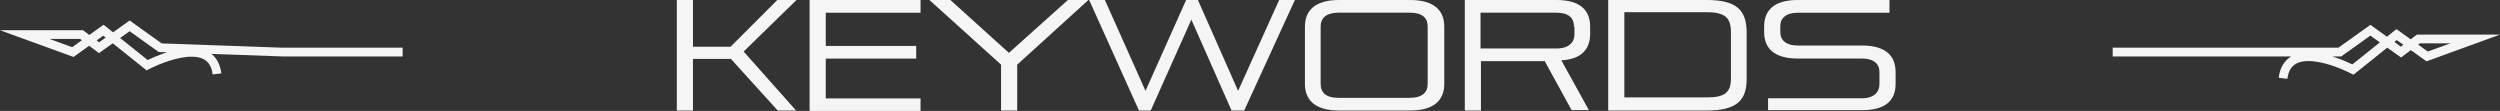 <svg id="STORE_BONUS" data-name="STORE BONUS" xmlns="http://www.w3.org/2000/svg" viewBox="0 0 572.35 25.4"><rect x="0" y="0" width="572.35" height="25.4" fill="#333333" stroke="none"/><defs><style>.cls-1{fill:none;stroke:#f5f5f5;stroke-miterlimit:10;stroke-width:2px;}.cls-2{fill:#f5f5f5;}</style></defs><path class="cls-1" d="M106,20H78.5l-28-1-7-5-7,5-4-3h-13l11,4,7-5,10,8s14.8-7.8,16,2m473,1c1.2-9.8,16-2,16-2l10-8,7,5,11-4h-13l-4,3-7-5-7,5h-52" transform="translate(-13.82 -8.08)"/><path class="cls-2" d="M418.6,33.48v-2.9h21.5c2.7,0,4-1.4,4-3.2v-2.8c0-1.9-1.3-3.1-4-3.1H425.4c-5.6,0-7.7-2.5-7.7-6.1v-1.2c0-3.6,2.1-6.1,7.7-6.1h21V11h-21c-2.8,0-4,1.3-4,3.1v1.3c0,1.9,1.3,3.1,4,3.1h14.7c5.6,0,7.7,2.5,7.7,6.1v2.7c0,3.6-2.1,6-7.7,6H418.6Z" transform="translate(-13.82 -8.08)"/><path class="cls-2" d="M191.87,33.38l-10.7-11.8h-8.7v11.8h-3.7V8.08h3.7v10.7h8.6l10.7-10.7h4.4l-12.1,11.8,12,13.5Z" transform="translate(-13.82 -8.08)"/><path class="cls-2" d="M199.17,33.38V8.08h25.4V11h-21.7v7.6h20.7v2.9h-20.7v9.1h21.7v2.9h-25.4Z" transform="translate(-13.82 -8.08)"/><path class="cls-2" d="M243,33.38V22.88l-16.4-14.8h4.8l13.4,12.1,13.5-12.1H263l-16.3,14.8v10.5Z" transform="translate(-13.82 -8.08)"/><path class="cls-2" d="M295.77,33.38l-9.2-20.8-9.3,20.8h-2.7l-11.4-25.3h3.6l9.3,20.8,9.3-20.8h2.7l9.2,20.8,9.4-20.8h3.6l-11.6,25.3Z" transform="translate(-13.82 -8.08)"/><path class="cls-2" d="M320.37,33.38c-5.6,0-7.8-2.5-7.8-6.1V14.18c0-3.6,2.2-6.1,7.8-6.1h16.3c5.6,0,7.8,2.5,7.8,6.1v13.1c0,3.6-2.2,6.1-7.8,6.1Zm20.3-19.2c0-2-1.2-3.2-4.1-3.2h-16.3c-2.8,0-4.1,1.2-4.1,3.2v13.1c0,2,1.2,3.2,4.1,3.2h16.3c2.8,0,4.1-1.2,4.1-3.2Z" transform="translate(-13.82 -8.08)"/><path class="cls-2" d="M373.67,33.38l-6.2-11.3h-14.6v11.3h-3.7V8.08h21c5.6,0,7.7,2.5,7.7,6.1v1.7c0,3.5-2.1,5.8-6.6,6l6.3,11.4h-3.9Zm.5-19.2c0-2-1.2-3.2-4.1-3.2h-17.3v8.2h17.4c2.8,0,4.1-1.4,4.1-3.2v-1.8Z" transform="translate(-13.82 -8.08)"/><path class="cls-2" d="M382,33.38V8.08h22.6c7,0,9.1,2.5,9.1,7.5v10.6c0,4.8-2.2,7.2-9.1,7.2Zm28.1-17.9c0-3.3-1.3-4.6-5.5-4.6h-18.9v19.5h18.9c4.2,0,5.5-1.2,5.5-4.4Z" transform="translate(-13.82 -8.08)"/></svg>